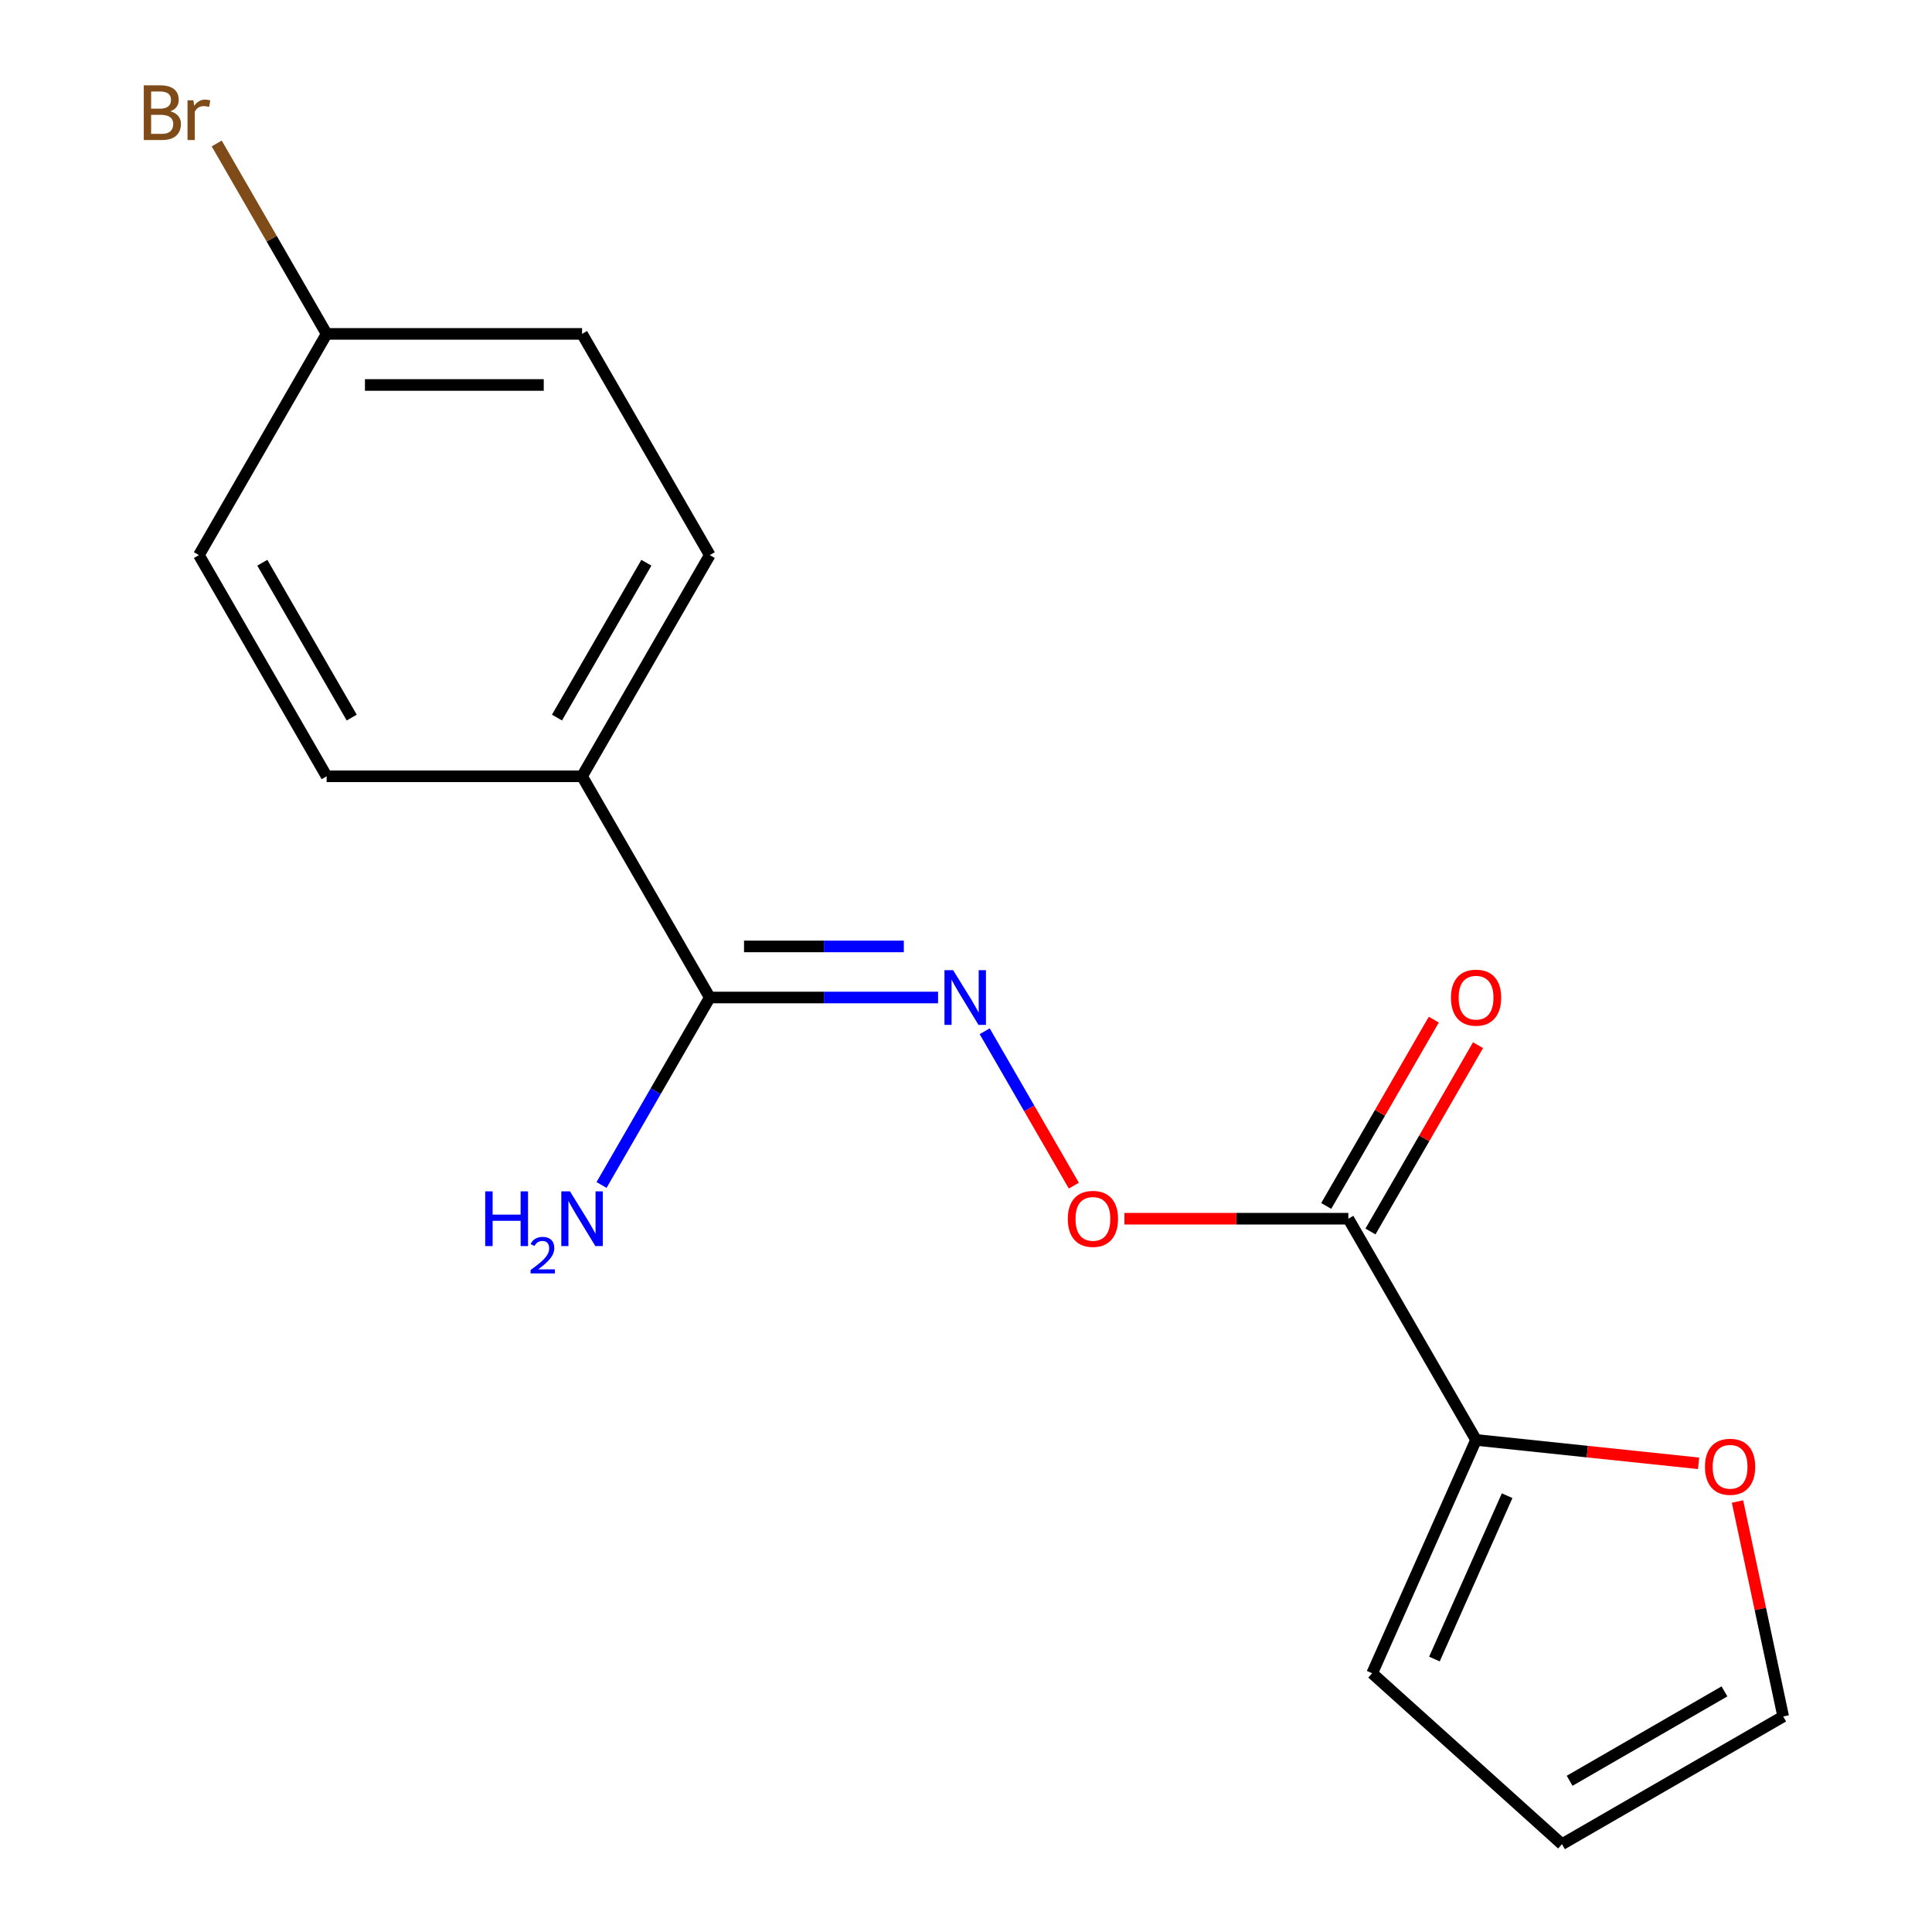 <?xml version='1.0' encoding='iso-8859-1'?>
<svg version='1.1' baseProfile='full'
              xmlns='http://www.w3.org/2000/svg'
                      xmlns:rdkit='http://www.rdkit.org/xml'
                      xmlns:xlink='http://www.w3.org/1999/xlink'
                  xml:space='preserve'
width='1000px' height='1000px' viewBox='0 0 1000 1000'>
<!-- END OF HEADER -->
<rect style='opacity:1.0;fill:#FFFFFF;stroke:none' width='1000' height='1000' x='0' y='0'> </rect>
<path class='bond-1' d='M 697.902,630.806 L 764.006,745.302' style='fill:none;fill-rule:evenodd;stroke:#000000;stroke-width:6px;stroke-linecap:butt;stroke-linejoin:miter;stroke-opacity:1' />
<path class='bond-3' d='M 697.902,630.806 L 639.95,630.806' style='fill:none;fill-rule:evenodd;stroke:#000000;stroke-width:6px;stroke-linecap:butt;stroke-linejoin:miter;stroke-opacity:1' />
<path class='bond-3' d='M 639.95,630.806 L 581.998,630.806' style='fill:none;fill-rule:evenodd;stroke:#FF0000;stroke-width:6px;stroke-linecap:butt;stroke-linejoin:miter;stroke-opacity:1' />
<path class='bond-6' d='M 709.351,637.416 L 737.188,589.201' style='fill:none;fill-rule:evenodd;stroke:#000000;stroke-width:6px;stroke-linecap:butt;stroke-linejoin:miter;stroke-opacity:1' />
<path class='bond-6' d='M 737.188,589.201 L 765.026,540.985' style='fill:none;fill-rule:evenodd;stroke:#FF0000;stroke-width:6px;stroke-linecap:butt;stroke-linejoin:miter;stroke-opacity:1' />
<path class='bond-6' d='M 686.452,624.195 L 714.289,575.98' style='fill:none;fill-rule:evenodd;stroke:#000000;stroke-width:6px;stroke-linecap:butt;stroke-linejoin:miter;stroke-opacity:1' />
<path class='bond-6' d='M 714.289,575.98 L 742.126,527.764' style='fill:none;fill-rule:evenodd;stroke:#FF0000;stroke-width:6px;stroke-linecap:butt;stroke-linejoin:miter;stroke-opacity:1' />
<path class='bond-0' d='M 509.672,533.775 L 532.74,573.73' style='fill:none;fill-rule:evenodd;stroke:#0000FF;stroke-width:6px;stroke-linecap:butt;stroke-linejoin:miter;stroke-opacity:1' />
<path class='bond-0' d='M 532.74,573.73 L 555.808,613.685' style='fill:none;fill-rule:evenodd;stroke:#FF0000;stroke-width:6px;stroke-linecap:butt;stroke-linejoin:miter;stroke-opacity:1' />
<path class='bond-2' d='M 485.543,516.309 L 426.461,516.309' style='fill:none;fill-rule:evenodd;stroke:#0000FF;stroke-width:6px;stroke-linecap:butt;stroke-linejoin:miter;stroke-opacity:1' />
<path class='bond-2' d='M 426.461,516.309 L 367.38,516.309' style='fill:none;fill-rule:evenodd;stroke:#000000;stroke-width:6px;stroke-linecap:butt;stroke-linejoin:miter;stroke-opacity:1' />
<path class='bond-2' d='M 467.819,489.868 L 426.461,489.868' style='fill:none;fill-rule:evenodd;stroke:#0000FF;stroke-width:6px;stroke-linecap:butt;stroke-linejoin:miter;stroke-opacity:1' />
<path class='bond-2' d='M 426.461,489.868 L 385.104,489.868' style='fill:none;fill-rule:evenodd;stroke:#000000;stroke-width:6px;stroke-linecap:butt;stroke-linejoin:miter;stroke-opacity:1' />
<path class='bond-4' d='M 764.006,745.302 L 821.596,751.355' style='fill:none;fill-rule:evenodd;stroke:#000000;stroke-width:6px;stroke-linecap:butt;stroke-linejoin:miter;stroke-opacity:1' />
<path class='bond-4' d='M 821.596,751.355 L 879.185,757.408' style='fill:none;fill-rule:evenodd;stroke:#FF0000;stroke-width:6px;stroke-linecap:butt;stroke-linejoin:miter;stroke-opacity:1' />
<path class='bond-7' d='M 764.006,745.302 L 710.232,866.081' style='fill:none;fill-rule:evenodd;stroke:#000000;stroke-width:6px;stroke-linecap:butt;stroke-linejoin:miter;stroke-opacity:1' />
<path class='bond-7' d='M 780.096,774.173 L 742.454,858.719' style='fill:none;fill-rule:evenodd;stroke:#000000;stroke-width:6px;stroke-linecap:butt;stroke-linejoin:miter;stroke-opacity:1' />
<path class='bond-5' d='M 367.38,516.309 L 301.275,401.813' style='fill:none;fill-rule:evenodd;stroke:#000000;stroke-width:6px;stroke-linecap:butt;stroke-linejoin:miter;stroke-opacity:1' />
<path class='bond-12' d='M 367.38,516.309 L 339.369,564.825' style='fill:none;fill-rule:evenodd;stroke:#000000;stroke-width:6px;stroke-linecap:butt;stroke-linejoin:miter;stroke-opacity:1' />
<path class='bond-12' d='M 339.369,564.825 L 311.359,613.34' style='fill:none;fill-rule:evenodd;stroke:#0000FF;stroke-width:6px;stroke-linecap:butt;stroke-linejoin:miter;stroke-opacity:1' />
<path class='bond-8' d='M 899.33,777.187 L 911.154,832.814' style='fill:none;fill-rule:evenodd;stroke:#FF0000;stroke-width:6px;stroke-linecap:butt;stroke-linejoin:miter;stroke-opacity:1' />
<path class='bond-8' d='M 911.154,832.814 L 922.978,888.441' style='fill:none;fill-rule:evenodd;stroke:#000000;stroke-width:6px;stroke-linecap:butt;stroke-linejoin:miter;stroke-opacity:1' />
<path class='bond-10' d='M 301.275,401.813 L 367.38,287.317' style='fill:none;fill-rule:evenodd;stroke:#000000;stroke-width:6px;stroke-linecap:butt;stroke-linejoin:miter;stroke-opacity:1' />
<path class='bond-10' d='M 288.292,371.418 L 334.565,291.271' style='fill:none;fill-rule:evenodd;stroke:#000000;stroke-width:6px;stroke-linecap:butt;stroke-linejoin:miter;stroke-opacity:1' />
<path class='bond-11' d='M 301.275,401.813 L 169.066,401.813' style='fill:none;fill-rule:evenodd;stroke:#000000;stroke-width:6px;stroke-linecap:butt;stroke-linejoin:miter;stroke-opacity:1' />
<path class='bond-9' d='M 710.232,866.081 L 808.482,954.545' style='fill:none;fill-rule:evenodd;stroke:#000000;stroke-width:6px;stroke-linecap:butt;stroke-linejoin:miter;stroke-opacity:1' />
<path class='bond-17' d='M 922.978,888.441 L 808.482,954.545' style='fill:none;fill-rule:evenodd;stroke:#000000;stroke-width:6px;stroke-linecap:butt;stroke-linejoin:miter;stroke-opacity:1' />
<path class='bond-17' d='M 892.583,875.457 L 812.436,921.731' style='fill:none;fill-rule:evenodd;stroke:#000000;stroke-width:6px;stroke-linecap:butt;stroke-linejoin:miter;stroke-opacity:1' />
<path class='bond-14' d='M 367.38,287.317 L 301.275,172.821' style='fill:none;fill-rule:evenodd;stroke:#000000;stroke-width:6px;stroke-linecap:butt;stroke-linejoin:miter;stroke-opacity:1' />
<path class='bond-15' d='M 169.066,401.813 L 102.962,287.317' style='fill:none;fill-rule:evenodd;stroke:#000000;stroke-width:6px;stroke-linecap:butt;stroke-linejoin:miter;stroke-opacity:1' />
<path class='bond-15' d='M 182.05,371.418 L 135.777,291.271' style='fill:none;fill-rule:evenodd;stroke:#000000;stroke-width:6px;stroke-linecap:butt;stroke-linejoin:miter;stroke-opacity:1' />
<path class='bond-13' d='M 169.066,172.821 L 102.962,287.317' style='fill:none;fill-rule:evenodd;stroke:#000000;stroke-width:6px;stroke-linecap:butt;stroke-linejoin:miter;stroke-opacity:1' />
<path class='bond-16' d='M 169.066,172.821 L 140.617,123.545' style='fill:none;fill-rule:evenodd;stroke:#000000;stroke-width:6px;stroke-linecap:butt;stroke-linejoin:miter;stroke-opacity:1' />
<path class='bond-16' d='M 140.617,123.545 L 112.167,74.269' style='fill:none;fill-rule:evenodd;stroke:#7F4C19;stroke-width:6px;stroke-linecap:butt;stroke-linejoin:miter;stroke-opacity:1' />
<path class='bond-18' d='M 169.066,172.821 L 301.275,172.821' style='fill:none;fill-rule:evenodd;stroke:#000000;stroke-width:6px;stroke-linecap:butt;stroke-linejoin:miter;stroke-opacity:1' />
<path class='bond-18' d='M 188.898,199.263 L 281.444,199.263' style='fill:none;fill-rule:evenodd;stroke:#000000;stroke-width:6px;stroke-linecap:butt;stroke-linejoin:miter;stroke-opacity:1' />
<path  class='atom-1' d='M 493.328 502.149
L 502.608 517.149
Q 503.528 518.629, 505.008 521.309
Q 506.488 523.989, 506.568 524.149
L 506.568 502.149
L 510.328 502.149
L 510.328 530.469
L 506.448 530.469
L 496.488 514.069
Q 495.328 512.149, 494.088 509.949
Q 492.888 507.749, 492.528 507.069
L 492.528 530.469
L 488.848 530.469
L 488.848 502.149
L 493.328 502.149
' fill='#0000FF'/>
<path  class='atom-4' d='M 552.693 630.886
Q 552.693 624.086, 556.053 620.286
Q 559.413 616.486, 565.693 616.486
Q 571.973 616.486, 575.333 620.286
Q 578.693 624.086, 578.693 630.886
Q 578.693 637.766, 575.293 641.686
Q 571.893 645.566, 565.693 645.566
Q 559.453 645.566, 556.053 641.686
Q 552.693 637.806, 552.693 630.886
M 565.693 642.366
Q 570.013 642.366, 572.333 639.486
Q 574.693 636.566, 574.693 630.886
Q 574.693 625.326, 572.333 622.526
Q 570.013 619.686, 565.693 619.686
Q 561.373 619.686, 559.013 622.486
Q 556.693 625.286, 556.693 630.886
Q 556.693 636.606, 559.013 639.486
Q 561.373 642.366, 565.693 642.366
' fill='#FF0000'/>
<path  class='atom-5' d='M 882.491 759.201
Q 882.491 752.401, 885.851 748.601
Q 889.211 744.801, 895.491 744.801
Q 901.771 744.801, 905.131 748.601
Q 908.491 752.401, 908.491 759.201
Q 908.491 766.081, 905.091 770.001
Q 901.691 773.881, 895.491 773.881
Q 889.251 773.881, 885.851 770.001
Q 882.491 766.121, 882.491 759.201
M 895.491 770.681
Q 899.811 770.681, 902.131 767.801
Q 904.491 764.881, 904.491 759.201
Q 904.491 753.641, 902.131 750.841
Q 899.811 748.001, 895.491 748.001
Q 891.171 748.001, 888.811 750.801
Q 886.491 753.601, 886.491 759.201
Q 886.491 764.921, 888.811 767.801
Q 891.171 770.681, 895.491 770.681
' fill='#FF0000'/>
<path  class='atom-7' d='M 751.006 516.389
Q 751.006 509.589, 754.366 505.789
Q 757.726 501.989, 764.006 501.989
Q 770.286 501.989, 773.646 505.789
Q 777.006 509.589, 777.006 516.389
Q 777.006 523.269, 773.606 527.189
Q 770.206 531.069, 764.006 531.069
Q 757.766 531.069, 754.366 527.189
Q 751.006 523.309, 751.006 516.389
M 764.006 527.869
Q 768.326 527.869, 770.646 524.989
Q 773.006 522.069, 773.006 516.389
Q 773.006 510.829, 770.646 508.029
Q 768.326 505.189, 764.006 505.189
Q 759.686 505.189, 757.326 507.989
Q 755.006 510.789, 755.006 516.389
Q 755.006 522.109, 757.326 524.989
Q 759.686 527.869, 764.006 527.869
' fill='#FF0000'/>
<path  class='atom-13' d='M 251.142 616.646
L 254.982 616.646
L 254.982 628.686
L 269.462 628.686
L 269.462 616.646
L 273.302 616.646
L 273.302 644.966
L 269.462 644.966
L 269.462 631.886
L 254.982 631.886
L 254.982 644.966
L 251.142 644.966
L 251.142 616.646
' fill='#0000FF'/>
<path  class='atom-13' d='M 274.675 643.972
Q 275.362 642.203, 276.998 641.226
Q 278.635 640.223, 280.906 640.223
Q 283.73 640.223, 285.314 641.754
Q 286.898 643.286, 286.898 646.005
Q 286.898 648.777, 284.839 651.364
Q 282.806 653.951, 278.582 657.014
L 287.215 657.014
L 287.215 659.126
L 274.622 659.126
L 274.622 657.357
Q 278.107 654.875, 280.166 653.027
Q 282.252 651.179, 283.255 649.516
Q 284.258 647.853, 284.258 646.137
Q 284.258 644.342, 283.361 643.338
Q 282.463 642.335, 280.906 642.335
Q 279.401 642.335, 278.398 642.942
Q 277.394 643.55, 276.682 644.896
L 274.675 643.972
' fill='#0000FF'/>
<path  class='atom-13' d='M 295.015 616.646
L 304.295 631.646
Q 305.215 633.126, 306.695 635.806
Q 308.175 638.486, 308.255 638.646
L 308.255 616.646
L 312.015 616.646
L 312.015 644.966
L 308.135 644.966
L 298.175 628.566
Q 297.015 626.646, 295.775 624.446
Q 294.575 622.246, 294.215 621.566
L 294.215 644.966
L 290.535 644.966
L 290.535 616.646
L 295.015 616.646
' fill='#0000FF'/>
<path  class='atom-17' d='M 88.182 57.605
Q 90.902 58.365, 92.262 60.045
Q 93.662 61.685, 93.662 64.125
Q 93.662 68.045, 91.142 70.285
Q 88.662 72.485, 83.942 72.485
L 74.422 72.485
L 74.422 44.165
L 82.782 44.165
Q 87.622 44.165, 90.062 46.125
Q 92.502 48.085, 92.502 51.685
Q 92.502 55.965, 88.182 57.605
M 78.222 47.365
L 78.222 56.245
L 82.782 56.245
Q 85.582 56.245, 87.022 55.125
Q 88.502 53.965, 88.502 51.685
Q 88.502 47.365, 82.782 47.365
L 78.222 47.365
M 83.942 69.285
Q 86.702 69.285, 88.182 67.965
Q 89.662 66.645, 89.662 64.125
Q 89.662 61.805, 88.022 60.645
Q 86.422 59.445, 83.342 59.445
L 78.222 59.445
L 78.222 69.285
L 83.942 69.285
' fill='#7F4C19'/>
<path  class='atom-17' d='M 100.102 51.925
L 100.542 54.765
Q 102.702 51.565, 106.222 51.565
Q 107.342 51.565, 108.862 51.965
L 108.262 55.325
Q 106.542 54.925, 105.582 54.925
Q 103.902 54.925, 102.782 55.605
Q 101.702 56.245, 100.822 57.805
L 100.822 72.485
L 97.062 72.485
L 97.062 51.925
L 100.102 51.925
' fill='#7F4C19'/>
</svg>
